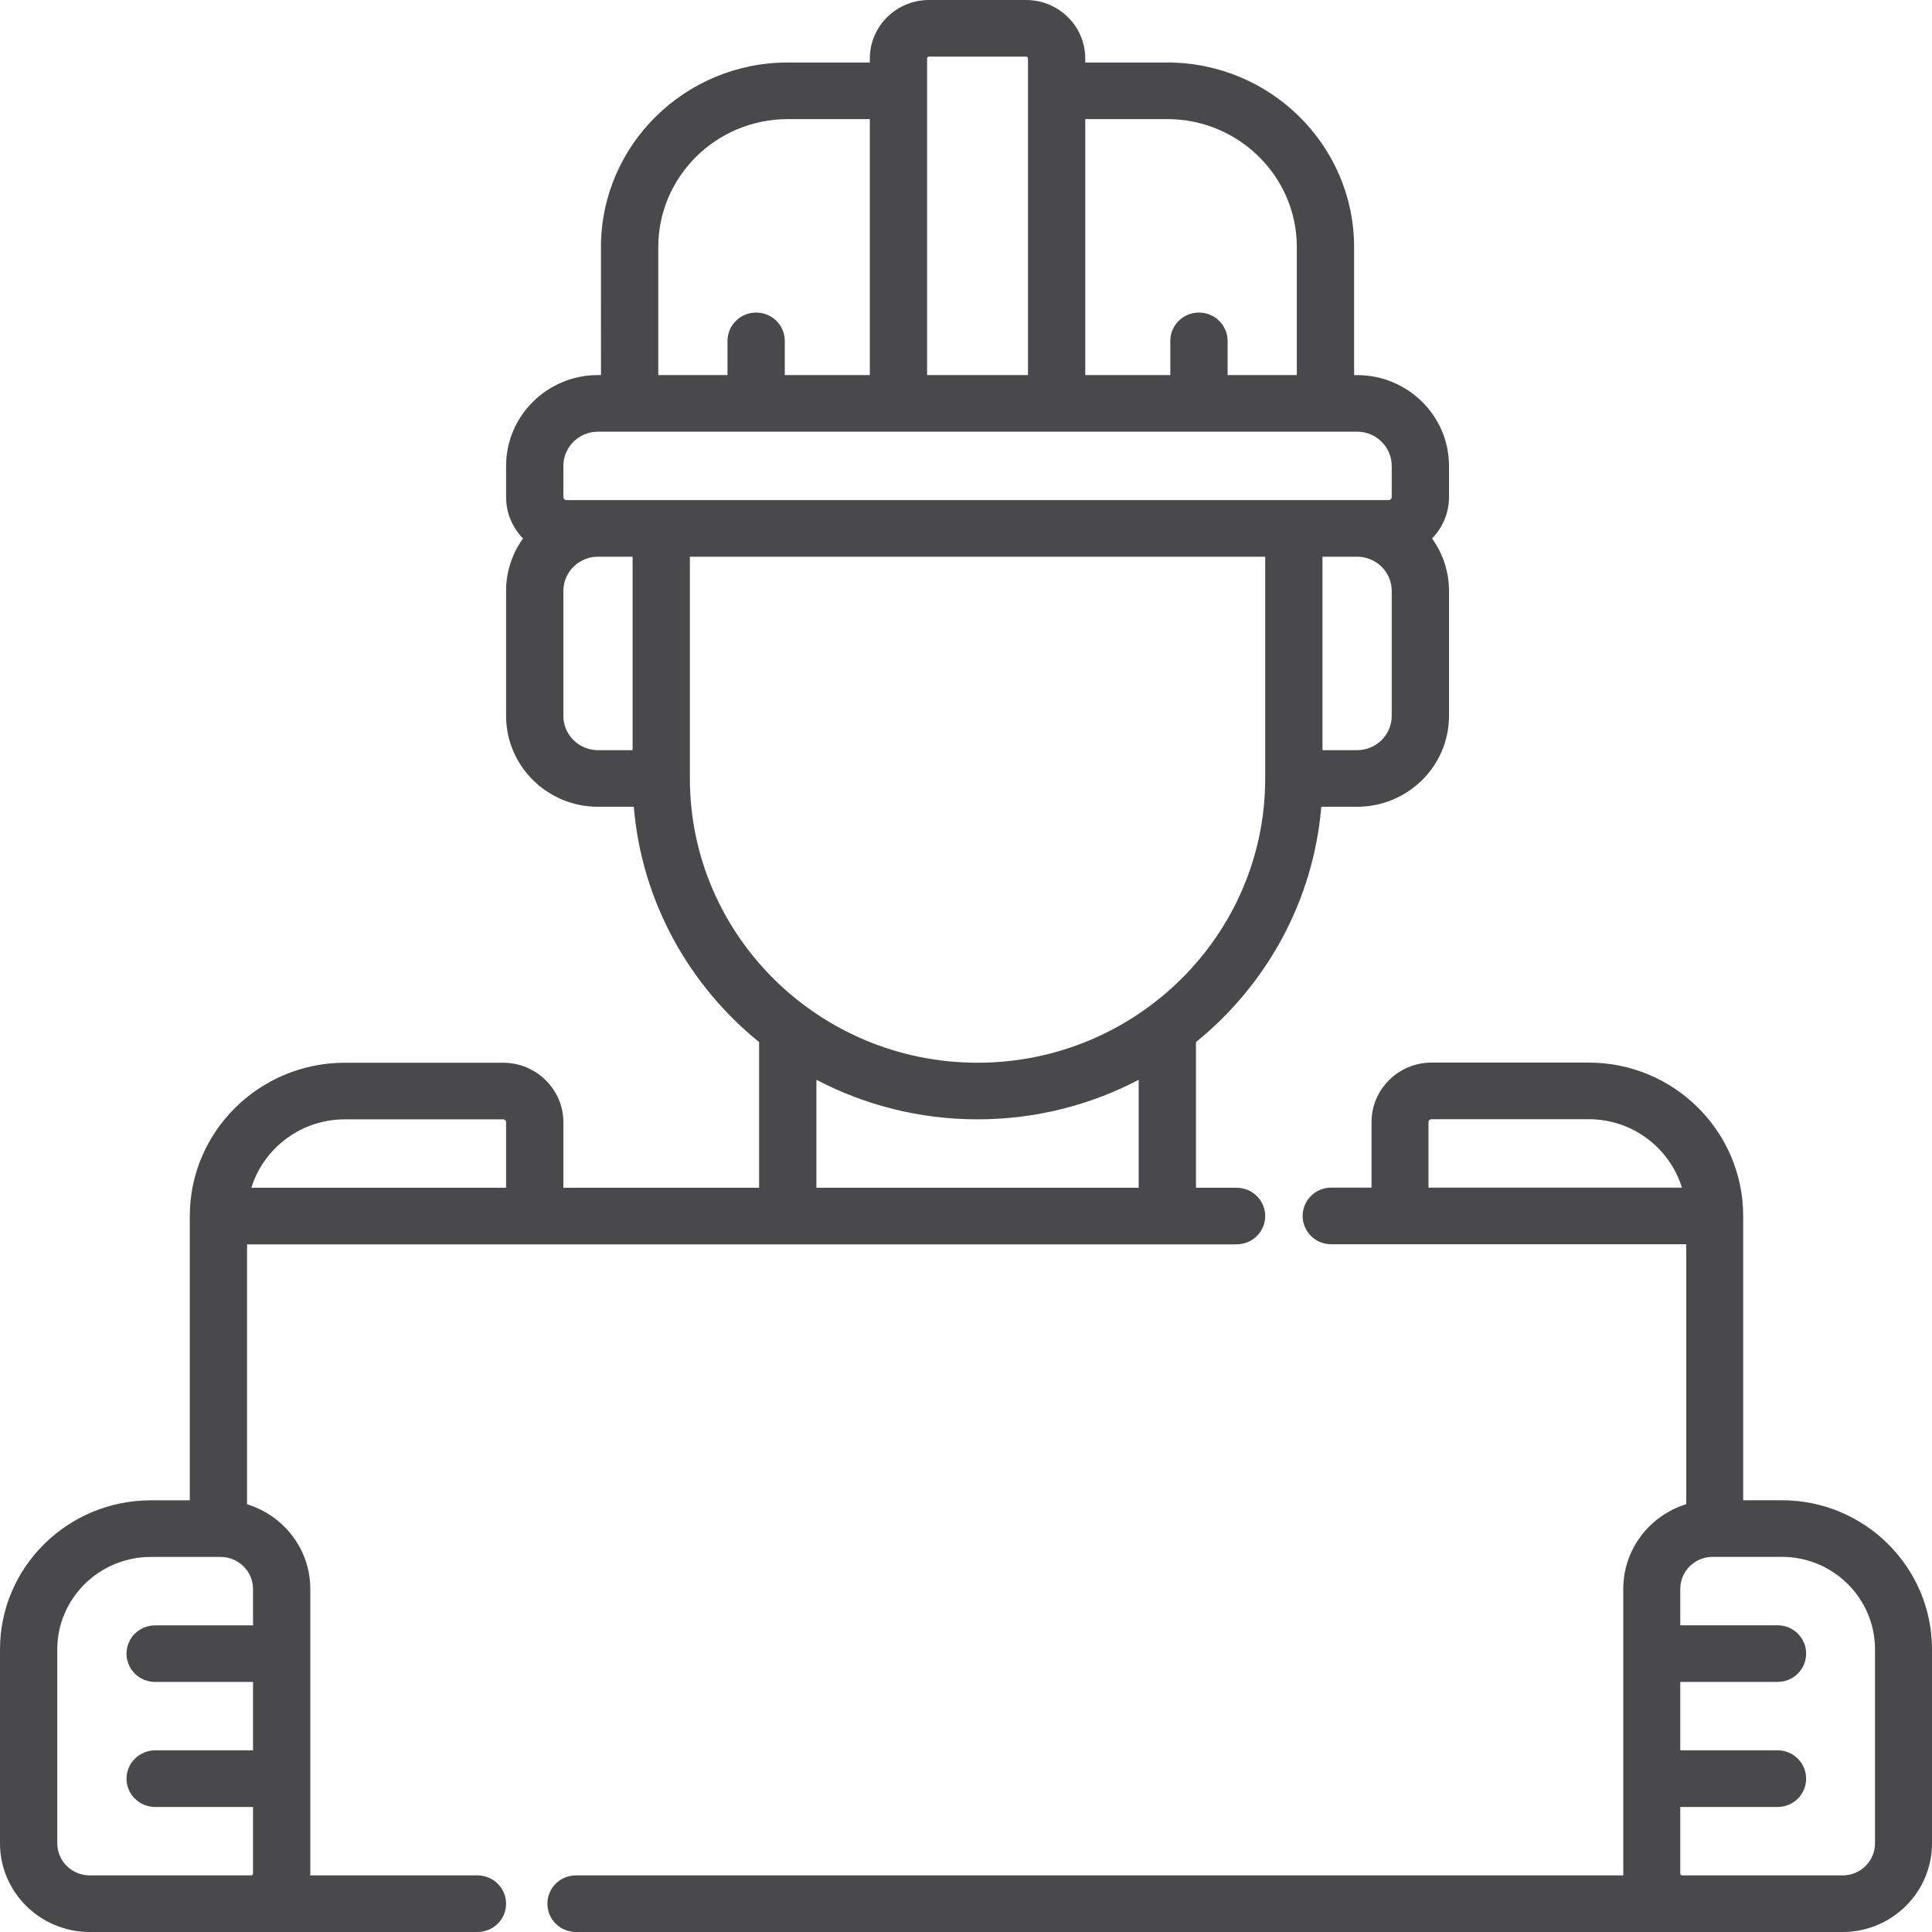 <?xml version="1.0" encoding="UTF-8"?>
<svg width="60px" height="60px" viewBox="0 0 60 60" version="1.1" xmlns="http://www.w3.org/2000/svg" xmlns:xlink="http://www.w3.org/1999/xlink">
    <title>architect</title>
    <g id="Page-1" stroke="none" stroke-width="1" fill="none" fill-rule="evenodd">
        <g id="Desktop-HD-Copy" transform="translate(-1014, -4850)" fill="#49484B" fill-rule="nonzero">
            <g id="architect" transform="translate(1014, 4850)">
                <path d="M55.34,46.592 L54.136,46.592 L54.136,37.762 L54.136,37.762 C54.136,35.136 51.986,33 49.342,33 L44.456,33 C43.429,33 42.594,33.83 42.594,34.85 L42.594,36.883 L41.34,36.883 C40.851,36.883 40.455,37.277 40.455,37.762 C40.455,38.248 40.851,38.641 41.34,38.641 L52.367,38.641 L52.367,46.714 C51.236,47.062 50.412,48.11 50.412,49.346 L50.412,58.183 C50.412,58.203 50.414,58.222 50.415,58.242 L17.885,58.242 C17.396,58.242 17,58.635 17,59.121 C17,59.607 17.396,60 17.885,60 L57.227,60 C58.756,60 60,58.764 60,57.246 L60,51.221 C60,48.669 57.909,46.592 55.34,46.592 L55.34,46.592 Z M44.363,34.85 C44.363,34.799 44.405,34.758 44.456,34.758 L49.342,34.758 C50.702,34.758 51.855,35.654 52.234,36.883 L44.363,36.883 L44.363,34.85 Z M58.23,57.246 C58.23,57.795 57.78,58.242 57.227,58.242 L52.274,58.242 L52.241,58.242 C52.208,58.242 52.182,58.216 52.182,58.183 L52.182,56.117 L55.206,56.117 C55.695,56.117 56.091,55.723 56.091,55.238 C56.091,54.752 55.695,54.358 55.206,54.358 L52.182,54.358 L52.182,52.233 L55.206,52.233 C55.695,52.233 56.091,51.84 56.091,51.354 C56.091,50.869 55.695,50.475 55.206,50.475 L52.182,50.475 L52.182,49.346 C52.182,48.797 52.632,48.35 53.185,48.35 L55.34,48.35 C56.934,48.35 58.23,49.638 58.23,51.221 L58.23,57.246 Z" id="Shape"></path>
                <path d="M38.403,38.644 C38.894,38.644 39.292,38.251 39.292,37.766 C39.292,37.28 38.894,36.887 38.403,36.887 L37.142,36.887 L37.142,32.363 C39.323,30.595 40.788,27.993 41.034,25.055 L42.146,25.055 C43.72,25.055 45,23.79 45,22.234 L45,18.352 C45,17.745 44.805,17.183 44.473,16.722 C44.799,16.389 45,15.938 45,15.439 L45,14.469 C45,12.914 43.72,11.649 42.146,11.649 L42.053,11.649 L42.053,7.674 C42.053,4.513 39.451,1.941 36.252,1.941 L33.703,1.941 L33.703,1.816 C33.703,0.815 32.879,0 31.865,0 L28.851,0 C27.838,0 27.013,0.815 27.013,1.816 L27.013,1.941 L24.465,1.941 C21.266,1.941 18.663,4.513 18.663,7.674 L18.664,11.648 L18.571,11.648 C16.997,11.648 15.717,12.914 15.717,14.469 L15.717,15.439 C15.717,15.938 15.918,16.389 16.243,16.722 C15.912,17.183 15.717,17.745 15.717,18.351 L15.717,22.234 C15.717,23.789 16.997,25.055 18.571,25.055 L19.683,25.055 C19.929,27.993 21.393,30.594 23.575,32.363 L23.575,36.886 L17.496,36.886 L17.496,34.853 C17.496,33.833 16.656,33.004 15.624,33.004 L10.712,33.004 C8.055,33.004 5.894,35.14 5.894,37.765 L5.894,37.765 L5.894,46.594 L4.684,46.594 C2.101,46.594 0,48.67 0,51.223 L0,57.246 C0,58.765 1.25,60 2.787,60 L14.827,60 C15.319,60 15.717,59.607 15.717,59.121 C15.717,58.636 15.319,58.242 14.827,58.242 L9.634,58.242 C9.635,58.222 9.637,58.203 9.637,58.184 L9.637,49.348 C9.637,48.112 8.809,47.064 7.673,46.716 L7.673,38.644 L38.403,38.644 Z M43.221,22.234 C43.221,22.82 42.739,23.297 42.146,23.297 L41.071,23.297 L41.071,17.289 L42.148,17.289 C42.74,17.29 43.221,17.766 43.221,18.351 L43.221,22.234 L43.221,22.234 Z M36.252,3.699 C38.47,3.699 40.274,5.482 40.274,7.674 L40.274,11.648 L38.124,11.648 L38.124,10.586 C38.124,10.101 37.726,9.707 37.235,9.707 C36.743,9.707 36.345,10.101 36.345,10.586 L36.345,11.648 L33.704,11.648 L33.704,3.699 L36.252,3.699 Z M28.792,1.816 C28.792,1.784 28.819,1.758 28.851,1.758 L31.865,1.758 C31.898,1.758 31.925,1.784 31.925,1.816 L31.925,11.648 L28.792,11.648 L28.792,1.816 Z M20.443,7.674 C20.443,5.482 22.247,3.699 24.465,3.699 L27.013,3.699 L27.013,11.648 L24.372,11.648 L24.372,10.586 C24.372,10.101 23.974,9.707 23.482,9.707 C22.991,9.707 22.593,10.101 22.593,10.586 L22.593,11.648 L20.443,11.648 L20.443,7.674 Z M17.496,14.469 C17.496,13.883 17.978,13.406 18.571,13.406 L42.146,13.406 C42.739,13.406 43.221,13.883 43.221,14.469 L43.221,15.439 C43.221,15.49 43.18,15.531 43.128,15.531 L17.589,15.531 C17.537,15.531 17.496,15.49 17.496,15.439 L17.496,14.469 Z M17.496,22.234 L17.496,18.352 C17.496,17.766 17.978,17.289 18.571,17.289 L19.646,17.289 L19.646,23.297 L18.571,23.297 C17.978,23.297 17.496,22.82 17.496,22.234 Z M21.425,24.176 L21.425,17.289 L39.292,17.289 L39.292,24.176 C39.292,29.044 35.284,33.004 30.358,33.004 C25.432,33.004 21.425,29.044 21.425,24.176 L21.425,24.176 Z M25.354,33.533 C26.849,34.317 28.552,34.762 30.359,34.762 C32.165,34.762 33.868,34.317 35.363,33.534 L35.363,36.887 L25.354,36.887 L25.354,33.533 L25.354,33.533 Z M10.712,34.762 L15.624,34.762 C15.675,34.762 15.717,34.803 15.717,34.853 L15.717,36.887 L7.806,36.887 C8.187,35.658 9.346,34.762 10.712,34.762 L10.712,34.762 Z M7.858,50.477 L4.819,50.477 C4.328,50.477 3.929,50.87 3.929,51.355 C3.929,51.841 4.328,52.234 4.819,52.234 L7.858,52.234 L7.858,54.359 L4.819,54.359 C4.328,54.359 3.929,54.753 3.929,55.238 C3.929,55.724 4.328,56.117 4.819,56.117 L7.858,56.117 L7.858,58.184 C7.858,58.216 7.832,58.242 7.799,58.242 L7.766,58.242 L2.787,58.242 C2.231,58.242 1.779,57.795 1.779,57.246 L1.779,51.223 C1.779,49.639 3.082,48.352 4.684,48.352 L6.85,48.352 C7.406,48.352 7.858,48.798 7.858,49.348 L7.858,50.477 Z" id="Shape"></path>
            </g>
        </g>
    </g>
</svg>